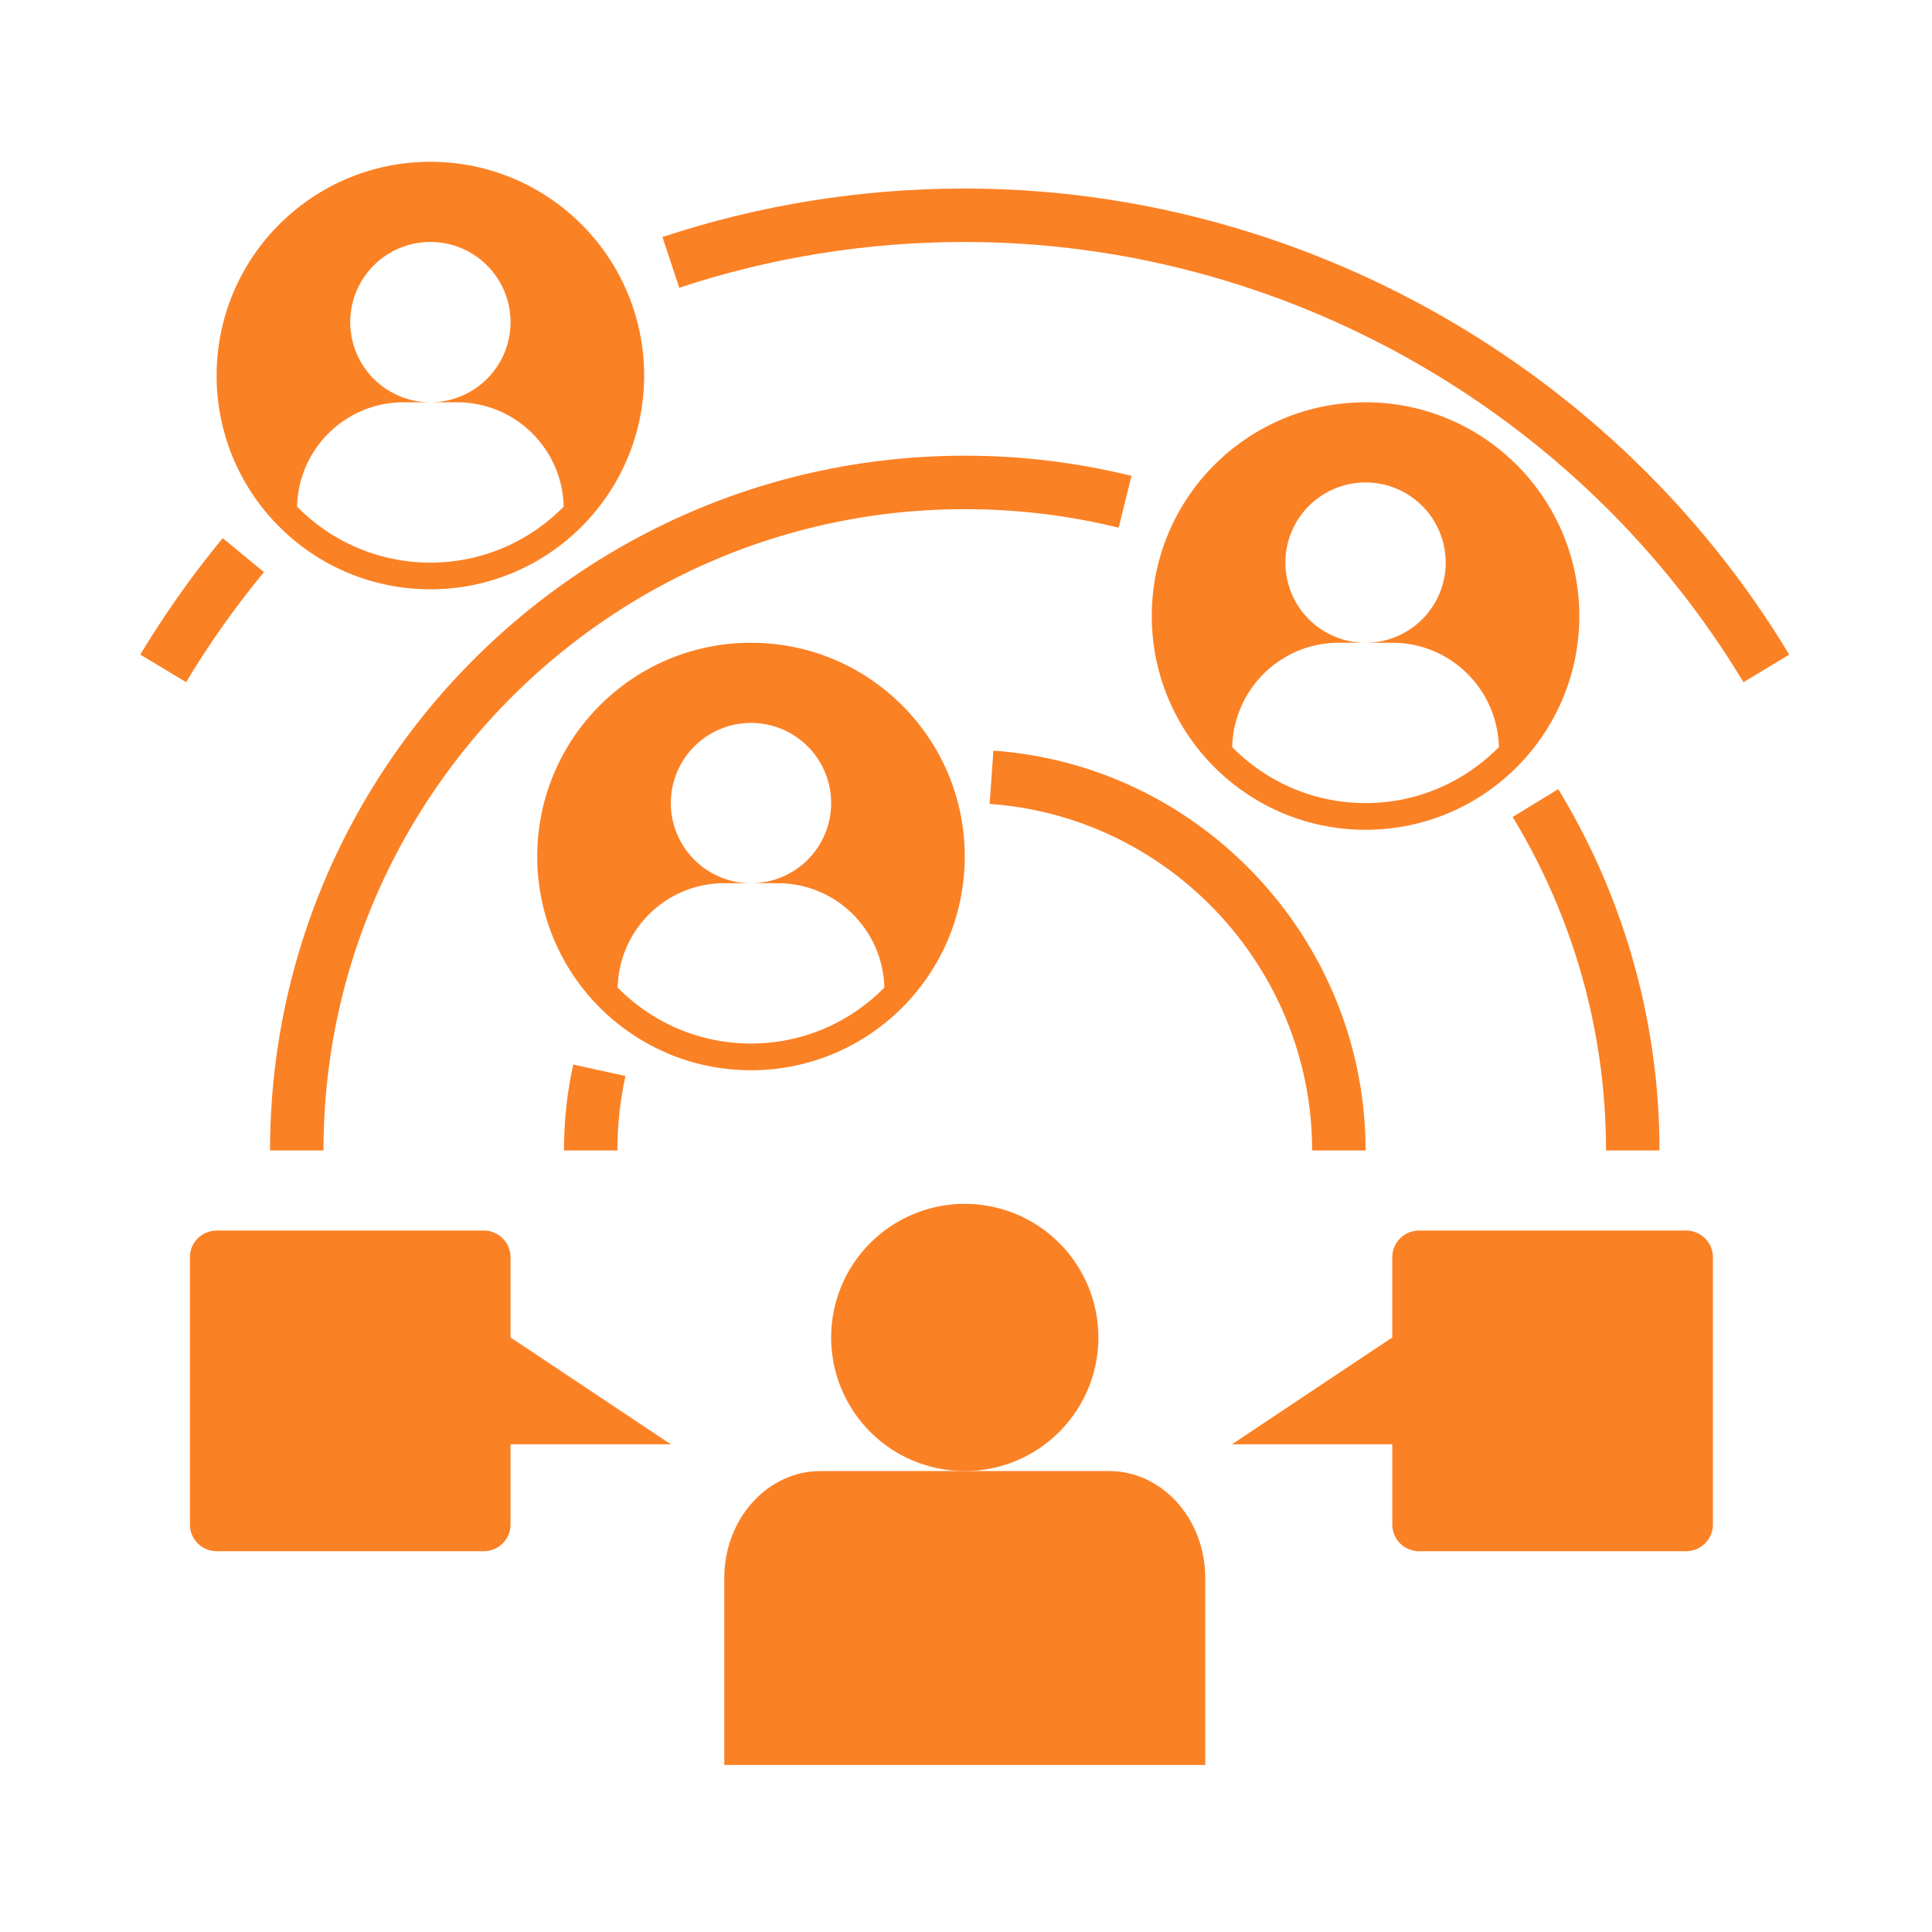 <svg xmlns="http://www.w3.org/2000/svg" width="250" height="250" viewBox="0 0 187.5 187.5"><defs><clipPath id="a"><path d="M70 142h47v29.29H70Zm0 0"></path></clipPath><clipPath id="b"><path d="M64 18h109.91v49H64Zm0 0"></path></clipPath><clipPath id="c"><path d="M13.09 52H26v15H13.09Zm0 0"></path></clipPath><clipPath id="d"><path d="M21 15.703h42V58H21Zm0 0"></path></clipPath></defs><path fill="#fb8125" d="M106.598 129.8q-.002 1.276-.25 2.528a13.3 13.3 0 0 1-.739 2.434 13.3 13.3 0 0 1-1.199 2.242 13 13 0 0 1-1.613 1.965 12.8 12.8 0 0 1-1.965 1.61 12.85 12.85 0 0 1-4.672 1.937c-.836.164-1.68.25-2.531.25s-1.692-.086-2.527-.25a13.3 13.3 0 0 1-2.434-.739 13 13 0 0 1-4.207-2.808 13.022 13.022 0 0 1-2.809-4.207 12.95 12.95 0 0 1-.738-7.492 12.95 12.95 0 0 1 3.547-6.637 13.022 13.022 0 0 1 4.207-2.812q1.182-.487 2.434-.739c.835-.164 1.675-.25 2.527-.25.851 0 1.695.086 2.531.25q1.252.252 2.434.738 1.178.489 2.238 1.2c.711.472 1.363 1.007 1.965 1.613q.903.9 1.613 1.965.708 1.06 1.2 2.238.486 1.182.738 2.434.248 1.254.25 2.53m0 0"></path><g clip-path="url(#a)"><path fill="#fb8125" d="M116.969 153.137c0-5.727-4.18-10.371-9.336-10.371H79.629c-5.156 0-9.336 4.644-9.336 10.37v18.153h46.676Zm0 0"></path></g><path fill="#fb8125" d="M96.043 78.02c17.55 1.242 31.297 16.011 31.297 33.628h5.187c0-20.328-15.867-37.37-36.12-38.796ZM55.633 103.313a39 39 0 0 0-.899 8.335h5.188c0-2.437.262-4.87.777-7.226ZM146.8 79.29a62.2 62.2 0 0 1 9.063 32.358h5.188a67.4 67.4 0 0 0-9.824-35.062ZM26.21 111.648h5.185c0-34.316 27.921-62.234 62.234-62.234 5.066 0 10.09.606 14.937 1.8l1.243-5.03a67.5 67.5 0 0 0-16.18-1.957c-37.172 0-67.418 30.242-67.418 67.421m0 0"></path><g clip-path="url(#b)"><path fill="#fb8125" d="M93.629 18.297c-10.043 0-19.918 1.586-29.34 4.707l1.633 4.922c8.894-2.946 18.219-4.442 27.707-4.442 30.738 0 59.7 16.368 75.574 42.723l4.442-2.676c-16.81-27.898-47.465-45.234-80.016-45.234m0 0"></path></g><g clip-path="url(#c)"><path fill="#fb8125" d="m25.617 55.527-4-3.3a94 94 0 0 0-8 11.304l4.445 2.672a88.4 88.4 0 0 1 7.555-10.676m0 0"></path></g><path fill="#fb8125" d="M137.71 150.543h25.935c1.43 0 2.593-1.16 2.593-2.594v-25.93a2.597 2.597 0 0 0-2.593-2.593H137.71a2.594 2.594 0 0 0-2.59 2.594v7.78l-15.559 10.372h15.56v7.777a2.59 2.59 0 0 0 2.589 2.594M46.953 119.426h-25.93a2.597 2.597 0 0 0-2.593 2.594v25.93a2.595 2.595 0 0 0 2.593 2.593h25.93a2.59 2.59 0 0 0 2.594-2.594v-7.777h15.558L49.547 129.8v-7.781c0-1.43-1.16-2.594-2.594-2.594M132.527 39.043c-11.457 0-20.746 9.285-20.746 20.742s9.29 20.746 20.746 20.746c11.457 0 20.743-9.289 20.743-20.746s-9.286-20.742-20.743-20.742m0 38.895c-5.07 0-9.648-2.083-12.941-5.434.133-5.61 4.703-10.125 10.348-10.125h2.593a7.78 7.78 0 0 1-7.78-7.777 7.779 7.779 0 1 1 15.559 0 7.78 7.78 0 0 1-7.779 7.777h2.594c5.645 0 10.211 4.516 10.344 10.125-3.293 3.351-7.867 5.433-12.938 5.433M93.629 83.125c0-11.457-9.285-20.746-20.742-20.746S52.14 71.668 52.14 83.125c0 11.453 9.289 20.742 20.746 20.742s20.742-9.289 20.742-20.742m-23.336 2.59h2.594a7.78 7.78 0 0 1-7.782-7.778 7.78 7.78 0 0 1 7.782-7.777 7.775 7.775 0 0 1 7.777 7.778 7.775 7.775 0 0 1-7.777 7.777h2.593c5.645 0 10.211 4.515 10.344 10.129-3.293 3.347-7.867 5.43-12.937 5.43s-9.649-2.083-12.942-5.43c.133-5.614 4.703-10.13 10.348-10.13m0 0"></path><g clip-path="url(#d)"><path fill="#fb8125" d="M41.77 15.703c-11.458 0-20.747 9.29-20.747 20.746 0 11.457 9.29 20.742 20.747 20.742s20.742-9.285 20.742-20.742-9.285-20.746-20.742-20.746m0 38.899c-5.07 0-9.649-2.086-12.942-5.434.133-5.613 4.703-10.125 10.348-10.125h2.594a7.779 7.779 0 1 1 0-15.559 7.775 7.775 0 0 1 7.777 7.778 7.78 7.78 0 0 1-7.777 7.781h2.593c5.645 0 10.211 4.512 10.344 10.125-3.293 3.348-7.867 5.434-12.937 5.434m0 0"></path></g></svg>